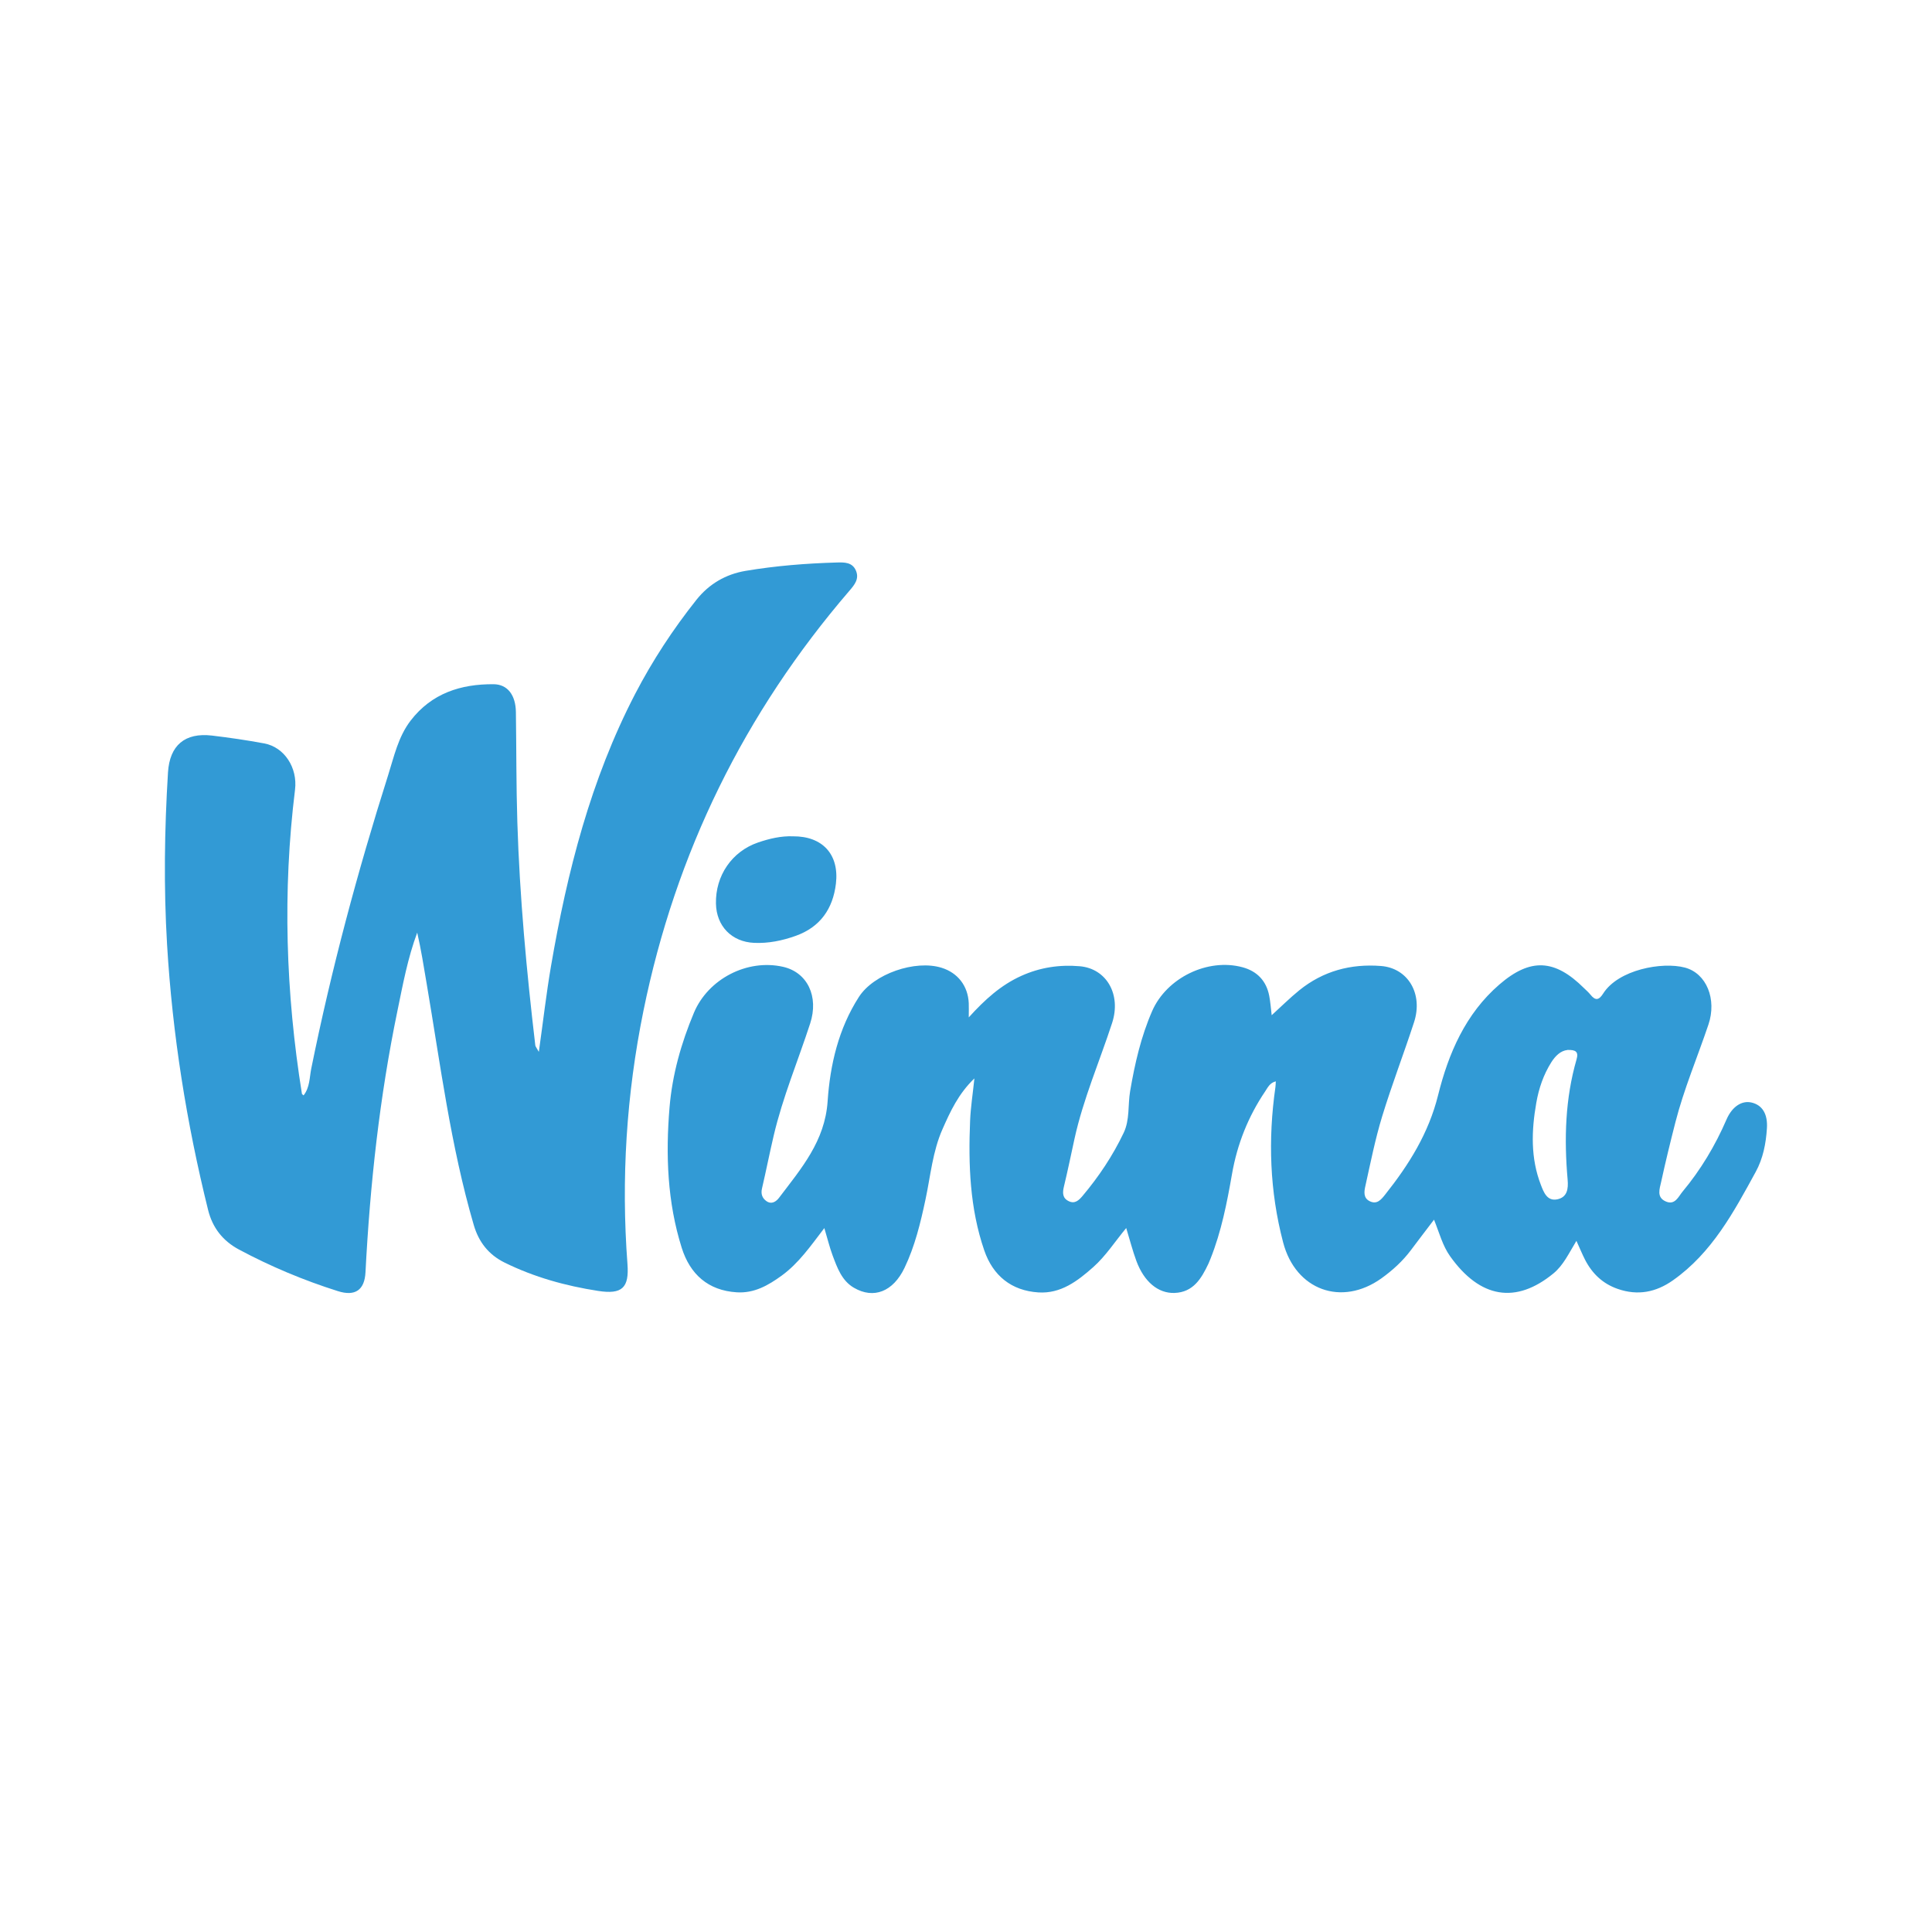 <?xml version="1.0" encoding="UTF-8"?>
<svg id="Layer_1" data-name="Layer 1" xmlns="http://www.w3.org/2000/svg" viewBox="0 0 400 400">
  <defs>
    <style>
      .cls-1 {
        fill: #329ad5;
        stroke-width: 0px;
      }
    </style>
  </defs>
  <path class="cls-1" d="m326.39,256.89c-1.58,2.59-2.7,5.06-4.77,6.76-7.77,6.38-15.19,5.17-21.4-3.57-1.55-2.18-2.2-4.77-3.32-7.56-1.74,2.29-3.28,4.29-4.78,6.3-1.72,2.3-3.82,4.2-6.13,5.86-8.22,5.87-17.74,2.44-20.33-7.45-2.78-10.58-3.15-21.32-1.6-32.14.05-.34.05-.69.08-1.21-1.26.32-1.66,1.28-2.18,2.05-3.53,5.22-5.81,10.95-6.89,17.16-1.04,5.95-2.2,11.88-4.45,17.52-.14.34-.27.68-.42,1.01-1.45,3.06-3.13,5.94-7.04,6.07-3.4.11-6.29-2.33-7.88-6.61-.78-2.11-1.34-4.3-2.11-6.83-2.37,2.86-4.23,5.78-6.81,8.08-3.28,2.91-6.74,5.55-11.38,5.25-5.59-.36-9.4-3.47-11.2-8.7-2.99-8.7-3.31-17.76-2.93-26.85.11-2.73.54-5.44.89-8.76-3.34,3.22-4.98,6.84-6.59,10.47-2.07,4.65-2.49,9.72-3.54,14.62-1.03,4.84-2.19,9.65-4.34,14.14-2.36,4.92-6.37,6.51-10.47,4.12-2.53-1.47-3.47-4.17-4.43-6.73-.62-1.67-1.04-3.43-1.7-5.63-2.88,3.77-5.32,7.29-8.84,9.85-2.8,2.03-5.68,3.67-9.28,3.45-5.97-.37-9.68-3.76-11.4-9.19-2.99-9.48-3.35-19.27-2.53-29.09.57-6.8,2.41-13.31,5.05-19.6,2.94-7,11.03-11.2,18.46-9.51,5.02,1.14,7.44,6.12,5.6,11.75-2.52,7.73-5.68,15.25-7.54,23.18-.86,3.65-1.58,7.32-2.43,10.97-.27,1.14.07,2.03.95,2.63,1.08.73,2.03.04,2.62-.76,4.55-6.01,9.46-11.66,10.02-19.92.51-7.56,2.25-15.05,6.48-21.62,3.08-4.79,11.68-7.74,17.13-6.03,3.36,1.05,5.45,3.77,5.61,7.32.04.81,0,1.62,0,2.95,3.36-3.71,6.68-6.71,10.91-8.61,3.89-1.75,7.92-2.34,12.08-1.98,5.56.49,8.61,5.87,6.69,11.75-2.61,7.99-5.98,15.74-7.79,23.99-.72,3.3-1.4,6.61-2.19,9.89-.31,1.29-.31,2.39,1.02,3.02,1.25.6,2.08-.2,2.82-1.07,3.38-4.01,6.27-8.34,8.53-13.08,1.3-2.73.85-5.75,1.34-8.63.97-5.7,2.24-11.27,4.56-16.59,3-6.87,11.49-11.04,18.75-9.06,2.99.82,4.89,2.81,5.49,5.9.24,1.25.33,2.53.51,4.02,1.96-1.78,3.75-3.57,5.7-5.15,4.94-4,10.67-5.54,16.95-5.04,5.57.44,8.74,5.76,6.82,11.65-2.12,6.52-4.6,12.93-6.6,19.49-1.44,4.71-2.4,9.57-3.47,14.39-.25,1.11-.49,2.49.9,3.17,1.5.73,2.35-.32,3.18-1.36,4.92-6.19,9.01-12.7,10.97-20.59,2.15-8.66,5.68-16.86,12.68-22.91,6.44-5.57,11.48-5.27,17.52.73.46.45.95.87,1.35,1.37,1.03,1.28,1.75,1.15,2.63-.24,3.14-4.95,12.2-6.63,16.93-5.37,4.46,1.19,6.64,6.54,4.86,11.81-2.28,6.76-5.08,13.34-6.85,20.27-1.04,4.07-2.04,8.15-2.93,12.26-.31,1.43-1.03,3.24.98,4.09,1.9.81,2.6-1.04,3.44-2.04,3.77-4.52,6.77-9.54,9.11-14.95,1.15-2.65,3.15-3.98,5.19-3.5,2.21.52,3.37,2.36,3.17,5.36-.2,3.12-.79,6.19-2.31,8.98-4.57,8.36-9.07,16.78-17.15,22.47-3.52,2.48-7.28,3.21-11.41,1.78-3.11-1.07-5.3-3.17-6.78-6.04-.58-1.13-1.06-2.32-1.8-3.94Zm-1.87-39.5c-1.4.15-2.49,1.2-3.35,2.56-1.62,2.58-2.58,5.4-3.1,8.4-1.01,5.75-1.19,11.45.96,16.99.57,1.48,1.28,3.4,3.38,2.97,2.07-.43,2.32-2.15,2.15-4.09-.74-8.39-.51-16.73,1.85-24.89.46-1.6-.19-2-1.89-1.95Z"/>
  <path class="cls-1" d="m111.56,217.78c.9-6.39,1.55-12.1,2.52-17.76,3.35-19.53,8.22-38.61,17.41-56.33,3.59-6.91,7.85-13.41,12.7-19.51,2.62-3.29,6.08-5.3,10.18-5.99,6.24-1.05,12.54-1.55,18.86-1.73,1.6-.05,3.25-.07,3.99,1.7.7,1.68-.27,2.89-1.35,4.14-21.75,25.29-35.99,54.26-42.65,86.97-3.53,17.34-4.64,34.81-3.31,52.45.37,4.91-1.11,6.32-6.07,5.55-6.72-1.04-13.23-2.84-19.36-5.86-3.32-1.64-5.37-4.26-6.4-7.81-4.78-16.38-6.91-33.28-9.76-50.04-.59-3.49-1.14-6.98-1.94-10.47-1.97,5.28-2.97,10.74-4.09,16.17-3.7,17.87-5.68,35.95-6.62,54.16-.19,3.68-2.15,5.03-5.73,3.89-7.08-2.24-13.91-5.1-20.47-8.61-3.36-1.8-5.47-4.52-6.38-8.17-4.48-18.07-7.39-36.37-8.5-54.96-.71-11.9-.54-23.77.19-35.65.35-5.61,3.5-8.28,9.09-7.63,3.63.43,7.25.96,10.85,1.63,4.14.77,6.93,5.01,6.36,9.6-2.6,21.05-1.92,42.03,1.43,62.94,0,.06.11.11.34.33,1.31-1.66,1.22-3.71,1.59-5.54,4.16-20.54,9.57-40.75,15.91-60.73,1.24-3.91,2.09-7.97,4.67-11.33,4.35-5.66,10.39-7.58,17.17-7.53,2.94.02,4.57,2.31,4.62,5.75.11,7.61.06,15.22.3,22.82.48,15.46,1.91,30.85,3.72,46.21.03.22.22.42.72,1.32Z"/>
  <path class="cls-1" d="m164.2,173.15c6.08-.04,9.58,3.74,8.87,9.79-.62,5.21-3.25,9.02-8.36,10.83-2.78.99-5.62,1.57-8.58,1.44-4.65-.21-7.81-3.47-7.9-8.14-.12-5.75,3.28-10.79,8.74-12.65,2.32-.79,4.74-1.37,7.24-1.27Z"/>
</svg>